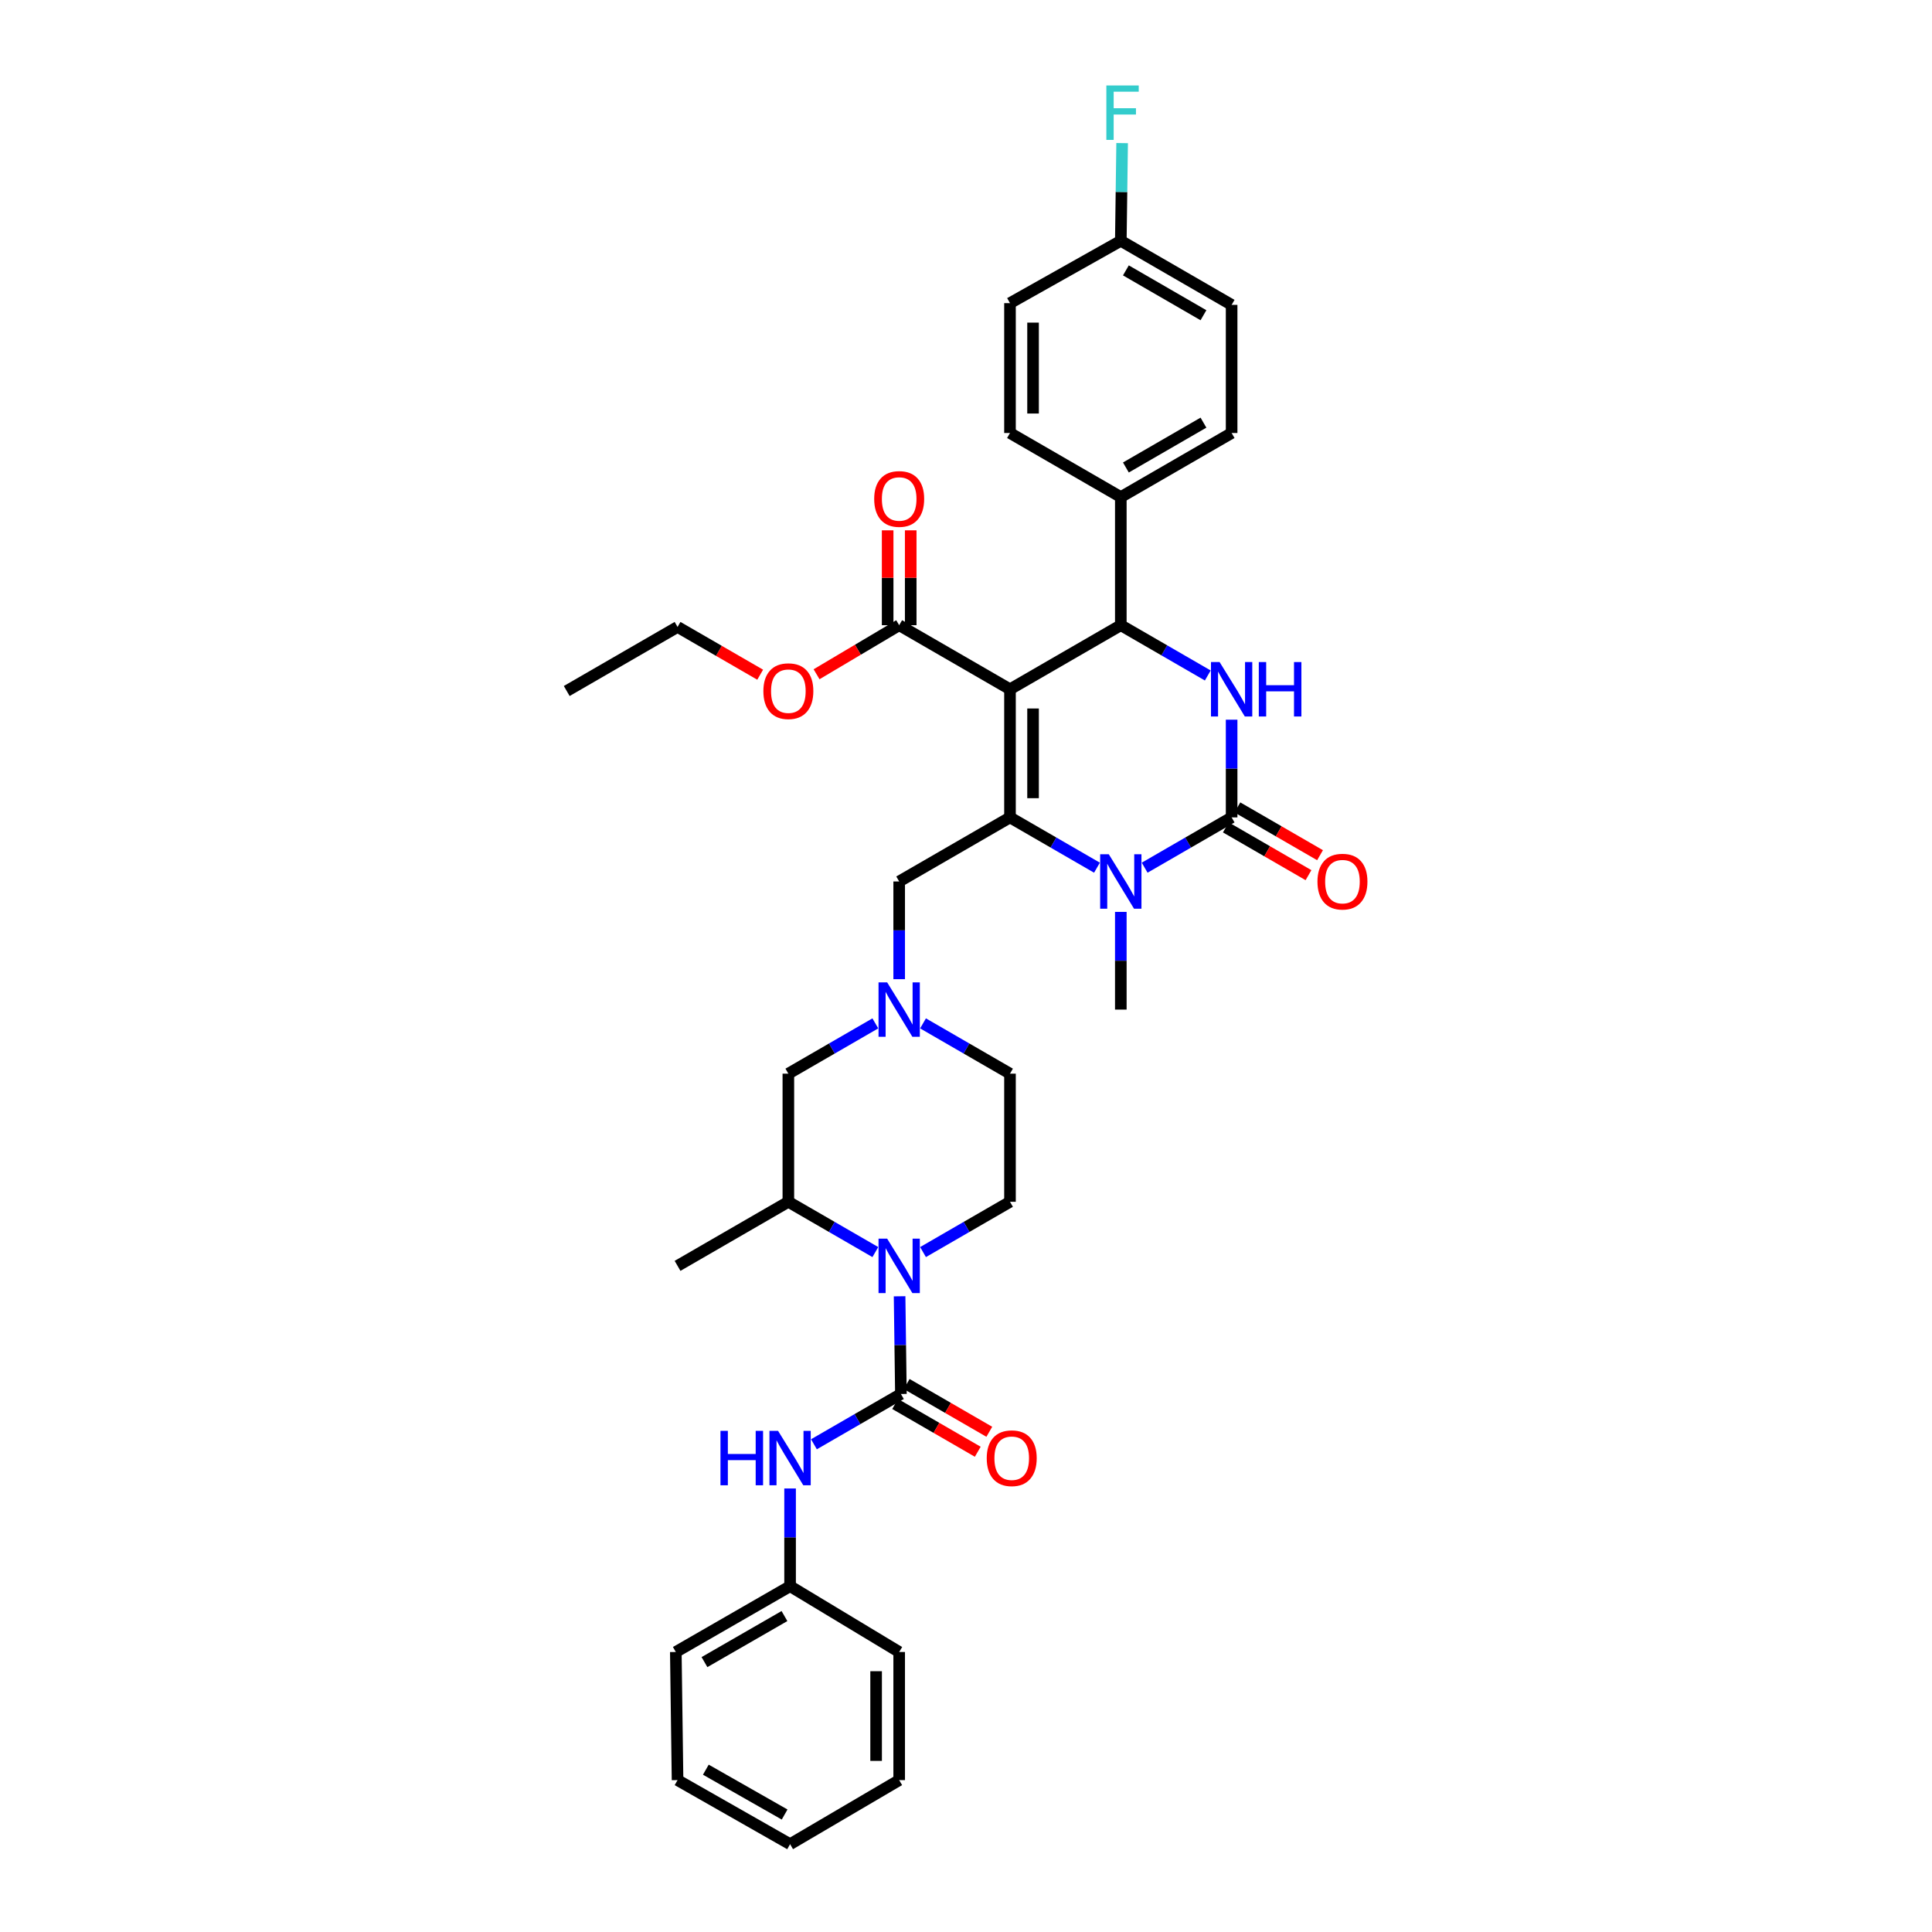 <?xml version='1.0' encoding='iso-8859-1'?>
<svg version='1.1' baseProfile='full'
              xmlns='http://www.w3.org/2000/svg'
                      xmlns:rdkit='http://www.rdkit.org/xml'
                      xmlns:xlink='http://www.w3.org/1999/xlink'
                  xml:space='preserve'
width='1000px' height='1000px' viewBox='0 0 1000 1000'>
<!-- END OF HEADER -->
<rect style='opacity:1.0;fill:#FFFFFF;stroke:none' width='1000' height='1000' x='0' y='0'> </rect>
<path class='bond-0' d='M 522.77,622.047 L 522.77,555.726' style='fill:none;fill-rule:evenodd;stroke:#000000;stroke-width:6px;stroke-linecap:butt;stroke-linejoin:miter;stroke-opacity:1' />
<path class='bond-1' d='M 522.77,622.047 L 500.262,635.06' style='fill:none;fill-rule:evenodd;stroke:#000000;stroke-width:6px;stroke-linecap:butt;stroke-linejoin:miter;stroke-opacity:1' />
<path class='bond-1' d='M 500.262,635.06 L 477.755,648.073' style='fill:none;fill-rule:evenodd;stroke:#0000FF;stroke-width:6px;stroke-linecap:butt;stroke-linejoin:miter;stroke-opacity:1' />
<path class='bond-2' d='M 477.755,529.7 L 500.262,542.713' style='fill:none;fill-rule:evenodd;stroke:#0000FF;stroke-width:6px;stroke-linecap:butt;stroke-linejoin:miter;stroke-opacity:1' />
<path class='bond-2' d='M 500.262,542.713 L 522.77,555.726' style='fill:none;fill-rule:evenodd;stroke:#000000;stroke-width:6px;stroke-linecap:butt;stroke-linejoin:miter;stroke-opacity:1' />
<path class='bond-3' d='M 465.414,506.82 L 465.414,481.535' style='fill:none;fill-rule:evenodd;stroke:#0000FF;stroke-width:6px;stroke-linecap:butt;stroke-linejoin:miter;stroke-opacity:1' />
<path class='bond-3' d='M 465.414,481.535 L 465.414,456.249' style='fill:none;fill-rule:evenodd;stroke:#000000;stroke-width:6px;stroke-linecap:butt;stroke-linejoin:miter;stroke-opacity:1' />
<path class='bond-4' d='M 453.074,529.699 L 430.563,542.712' style='fill:none;fill-rule:evenodd;stroke:#0000FF;stroke-width:6px;stroke-linecap:butt;stroke-linejoin:miter;stroke-opacity:1' />
<path class='bond-4' d='M 430.563,542.712 L 408.053,555.726' style='fill:none;fill-rule:evenodd;stroke:#000000;stroke-width:6px;stroke-linecap:butt;stroke-linejoin:miter;stroke-opacity:1' />
<path class='bond-5' d='M 465.414,456.249 L 522.77,423.088' style='fill:none;fill-rule:evenodd;stroke:#000000;stroke-width:6px;stroke-linecap:butt;stroke-linejoin:miter;stroke-opacity:1' />
<path class='bond-6' d='M 408.053,555.726 L 408.053,622.047' style='fill:none;fill-rule:evenodd;stroke:#000000;stroke-width:6px;stroke-linecap:butt;stroke-linejoin:miter;stroke-opacity:1' />
<path class='bond-7' d='M 408.053,622.047 L 350.698,655.208' style='fill:none;fill-rule:evenodd;stroke:#000000;stroke-width:6px;stroke-linecap:butt;stroke-linejoin:miter;stroke-opacity:1' />
<path class='bond-8' d='M 408.053,622.047 L 430.563,635.061' style='fill:none;fill-rule:evenodd;stroke:#000000;stroke-width:6px;stroke-linecap:butt;stroke-linejoin:miter;stroke-opacity:1' />
<path class='bond-8' d='M 430.563,635.061 L 453.074,648.074' style='fill:none;fill-rule:evenodd;stroke:#0000FF;stroke-width:6px;stroke-linecap:butt;stroke-linejoin:miter;stroke-opacity:1' />
<path class='bond-9' d='M 465.627,670.953 L 465.968,696.242' style='fill:none;fill-rule:evenodd;stroke:#0000FF;stroke-width:6px;stroke-linecap:butt;stroke-linejoin:miter;stroke-opacity:1' />
<path class='bond-9' d='M 465.968,696.242 L 466.31,721.53' style='fill:none;fill-rule:evenodd;stroke:#000000;stroke-width:6px;stroke-linecap:butt;stroke-linejoin:miter;stroke-opacity:1' />
<path class='bond-10' d='M 466.31,721.53 L 443.799,734.544' style='fill:none;fill-rule:evenodd;stroke:#000000;stroke-width:6px;stroke-linecap:butt;stroke-linejoin:miter;stroke-opacity:1' />
<path class='bond-10' d='M 443.799,734.544 L 421.289,747.557' style='fill:none;fill-rule:evenodd;stroke:#0000FF;stroke-width:6px;stroke-linecap:butt;stroke-linejoin:miter;stroke-opacity:1' />
<path class='bond-11' d='M 463.322,726.698 L 484.705,739.061' style='fill:none;fill-rule:evenodd;stroke:#000000;stroke-width:6px;stroke-linecap:butt;stroke-linejoin:miter;stroke-opacity:1' />
<path class='bond-11' d='M 484.705,739.061 L 506.088,751.424' style='fill:none;fill-rule:evenodd;stroke:#FF0000;stroke-width:6px;stroke-linecap:butt;stroke-linejoin:miter;stroke-opacity:1' />
<path class='bond-11' d='M 469.297,716.363 L 490.681,728.726' style='fill:none;fill-rule:evenodd;stroke:#000000;stroke-width:6px;stroke-linecap:butt;stroke-linejoin:miter;stroke-opacity:1' />
<path class='bond-11' d='M 490.681,728.726 L 512.064,741.089' style='fill:none;fill-rule:evenodd;stroke:#FF0000;stroke-width:6px;stroke-linecap:butt;stroke-linejoin:miter;stroke-opacity:1' />
<path class='bond-12' d='M 408.948,821.013 L 349.802,855.069' style='fill:none;fill-rule:evenodd;stroke:#000000;stroke-width:6px;stroke-linecap:butt;stroke-linejoin:miter;stroke-opacity:1' />
<path class='bond-12' d='M 406.033,836.467 L 364.631,860.306' style='fill:none;fill-rule:evenodd;stroke:#000000;stroke-width:6px;stroke-linecap:butt;stroke-linejoin:miter;stroke-opacity:1' />
<path class='bond-13' d='M 408.948,821.013 L 465.414,855.069' style='fill:none;fill-rule:evenodd;stroke:#000000;stroke-width:6px;stroke-linecap:butt;stroke-linejoin:miter;stroke-opacity:1' />
<path class='bond-14' d='M 408.948,821.013 L 408.948,795.724' style='fill:none;fill-rule:evenodd;stroke:#000000;stroke-width:6px;stroke-linecap:butt;stroke-linejoin:miter;stroke-opacity:1' />
<path class='bond-14' d='M 408.948,795.724 L 408.948,770.436' style='fill:none;fill-rule:evenodd;stroke:#0000FF;stroke-width:6px;stroke-linecap:butt;stroke-linejoin:miter;stroke-opacity:1' />
<path class='bond-15' d='M 349.802,855.069 L 350.698,921.385' style='fill:none;fill-rule:evenodd;stroke:#000000;stroke-width:6px;stroke-linecap:butt;stroke-linejoin:miter;stroke-opacity:1' />
<path class='bond-16' d='M 465.414,855.069 L 465.414,921.385' style='fill:none;fill-rule:evenodd;stroke:#000000;stroke-width:6px;stroke-linecap:butt;stroke-linejoin:miter;stroke-opacity:1' />
<path class='bond-16' d='M 453.477,865.017 L 453.477,911.437' style='fill:none;fill-rule:evenodd;stroke:#000000;stroke-width:6px;stroke-linecap:butt;stroke-linejoin:miter;stroke-opacity:1' />
<path class='bond-17' d='M 350.698,921.385 L 408.948,954.545' style='fill:none;fill-rule:evenodd;stroke:#000000;stroke-width:6px;stroke-linecap:butt;stroke-linejoin:miter;stroke-opacity:1' />
<path class='bond-17' d='M 365.341,915.984 L 406.117,939.197' style='fill:none;fill-rule:evenodd;stroke:#000000;stroke-width:6px;stroke-linecap:butt;stroke-linejoin:miter;stroke-opacity:1' />
<path class='bond-18' d='M 465.414,921.385 L 408.948,954.545' style='fill:none;fill-rule:evenodd;stroke:#000000;stroke-width:6px;stroke-linecap:butt;stroke-linejoin:miter;stroke-opacity:1' />
<path class='bond-19' d='M 522.77,356.767 L 522.77,423.088' style='fill:none;fill-rule:evenodd;stroke:#000000;stroke-width:6px;stroke-linecap:butt;stroke-linejoin:miter;stroke-opacity:1' />
<path class='bond-19' d='M 534.708,366.715 L 534.708,413.14' style='fill:none;fill-rule:evenodd;stroke:#000000;stroke-width:6px;stroke-linecap:butt;stroke-linejoin:miter;stroke-opacity:1' />
<path class='bond-20' d='M 522.77,356.767 L 580.131,323.606' style='fill:none;fill-rule:evenodd;stroke:#000000;stroke-width:6px;stroke-linecap:butt;stroke-linejoin:miter;stroke-opacity:1' />
<path class='bond-21' d='M 522.77,356.767 L 465.414,323.606' style='fill:none;fill-rule:evenodd;stroke:#000000;stroke-width:6px;stroke-linecap:butt;stroke-linejoin:miter;stroke-opacity:1' />
<path class='bond-22' d='M 522.77,423.088 L 545.28,436.102' style='fill:none;fill-rule:evenodd;stroke:#000000;stroke-width:6px;stroke-linecap:butt;stroke-linejoin:miter;stroke-opacity:1' />
<path class='bond-22' d='M 545.28,436.102 L 567.791,449.115' style='fill:none;fill-rule:evenodd;stroke:#0000FF;stroke-width:6px;stroke-linecap:butt;stroke-linejoin:miter;stroke-opacity:1' />
<path class='bond-23' d='M 580.131,471.994 L 580.131,497.279' style='fill:none;fill-rule:evenodd;stroke:#0000FF;stroke-width:6px;stroke-linecap:butt;stroke-linejoin:miter;stroke-opacity:1' />
<path class='bond-23' d='M 580.131,497.279 L 580.131,522.565' style='fill:none;fill-rule:evenodd;stroke:#000000;stroke-width:6px;stroke-linecap:butt;stroke-linejoin:miter;stroke-opacity:1' />
<path class='bond-24' d='M 592.472,449.114 L 614.979,436.101' style='fill:none;fill-rule:evenodd;stroke:#0000FF;stroke-width:6px;stroke-linecap:butt;stroke-linejoin:miter;stroke-opacity:1' />
<path class='bond-24' d='M 614.979,436.101 L 637.487,423.088' style='fill:none;fill-rule:evenodd;stroke:#000000;stroke-width:6px;stroke-linecap:butt;stroke-linejoin:miter;stroke-opacity:1' />
<path class='bond-25' d='M 637.487,423.088 L 637.487,397.8' style='fill:none;fill-rule:evenodd;stroke:#000000;stroke-width:6px;stroke-linecap:butt;stroke-linejoin:miter;stroke-opacity:1' />
<path class='bond-25' d='M 637.487,397.8 L 637.487,372.511' style='fill:none;fill-rule:evenodd;stroke:#0000FF;stroke-width:6px;stroke-linecap:butt;stroke-linejoin:miter;stroke-opacity:1' />
<path class='bond-26' d='M 634.499,428.256 L 655.885,440.619' style='fill:none;fill-rule:evenodd;stroke:#000000;stroke-width:6px;stroke-linecap:butt;stroke-linejoin:miter;stroke-opacity:1' />
<path class='bond-26' d='M 655.885,440.619 L 677.272,452.983' style='fill:none;fill-rule:evenodd;stroke:#FF0000;stroke-width:6px;stroke-linecap:butt;stroke-linejoin:miter;stroke-opacity:1' />
<path class='bond-26' d='M 640.474,417.921 L 661.86,430.284' style='fill:none;fill-rule:evenodd;stroke:#000000;stroke-width:6px;stroke-linecap:butt;stroke-linejoin:miter;stroke-opacity:1' />
<path class='bond-26' d='M 661.86,430.284 L 683.247,442.648' style='fill:none;fill-rule:evenodd;stroke:#FF0000;stroke-width:6px;stroke-linecap:butt;stroke-linejoin:miter;stroke-opacity:1' />
<path class='bond-27' d='M 625.146,349.631 L 602.639,336.619' style='fill:none;fill-rule:evenodd;stroke:#0000FF;stroke-width:6px;stroke-linecap:butt;stroke-linejoin:miter;stroke-opacity:1' />
<path class='bond-27' d='M 602.639,336.619 L 580.131,323.606' style='fill:none;fill-rule:evenodd;stroke:#000000;stroke-width:6px;stroke-linecap:butt;stroke-linejoin:miter;stroke-opacity:1' />
<path class='bond-28' d='M 580.131,323.606 L 580.131,257.284' style='fill:none;fill-rule:evenodd;stroke:#000000;stroke-width:6px;stroke-linecap:butt;stroke-linejoin:miter;stroke-opacity:1' />
<path class='bond-29' d='M 471.383,323.606 L 471.383,299.052' style='fill:none;fill-rule:evenodd;stroke:#000000;stroke-width:6px;stroke-linecap:butt;stroke-linejoin:miter;stroke-opacity:1' />
<path class='bond-29' d='M 471.383,299.052 L 471.383,274.498' style='fill:none;fill-rule:evenodd;stroke:#FF0000;stroke-width:6px;stroke-linecap:butt;stroke-linejoin:miter;stroke-opacity:1' />
<path class='bond-29' d='M 459.446,323.606 L 459.446,299.052' style='fill:none;fill-rule:evenodd;stroke:#000000;stroke-width:6px;stroke-linecap:butt;stroke-linejoin:miter;stroke-opacity:1' />
<path class='bond-29' d='M 459.446,299.052 L 459.446,274.498' style='fill:none;fill-rule:evenodd;stroke:#FF0000;stroke-width:6px;stroke-linecap:butt;stroke-linejoin:miter;stroke-opacity:1' />
<path class='bond-30' d='M 465.414,323.606 L 444.034,336.299' style='fill:none;fill-rule:evenodd;stroke:#000000;stroke-width:6px;stroke-linecap:butt;stroke-linejoin:miter;stroke-opacity:1' />
<path class='bond-30' d='M 444.034,336.299 L 422.653,348.993' style='fill:none;fill-rule:evenodd;stroke:#FF0000;stroke-width:6px;stroke-linecap:butt;stroke-linejoin:miter;stroke-opacity:1' />
<path class='bond-31' d='M 393.464,349.227 L 372.081,336.864' style='fill:none;fill-rule:evenodd;stroke:#FF0000;stroke-width:6px;stroke-linecap:butt;stroke-linejoin:miter;stroke-opacity:1' />
<path class='bond-31' d='M 372.081,336.864 L 350.698,324.501' style='fill:none;fill-rule:evenodd;stroke:#000000;stroke-width:6px;stroke-linecap:butt;stroke-linejoin:miter;stroke-opacity:1' />
<path class='bond-32' d='M 350.698,324.501 L 293.336,357.662' style='fill:none;fill-rule:evenodd;stroke:#000000;stroke-width:6px;stroke-linecap:butt;stroke-linejoin:miter;stroke-opacity:1' />
<path class='bond-33' d='M 580.131,124.64 L 637.487,157.801' style='fill:none;fill-rule:evenodd;stroke:#000000;stroke-width:6px;stroke-linecap:butt;stroke-linejoin:miter;stroke-opacity:1' />
<path class='bond-33' d='M 582.759,139.949 L 622.908,163.162' style='fill:none;fill-rule:evenodd;stroke:#000000;stroke-width:6px;stroke-linecap:butt;stroke-linejoin:miter;stroke-opacity:1' />
<path class='bond-34' d='M 580.131,124.64 L 580.473,99.355' style='fill:none;fill-rule:evenodd;stroke:#000000;stroke-width:6px;stroke-linecap:butt;stroke-linejoin:miter;stroke-opacity:1' />
<path class='bond-34' d='M 580.473,99.355 L 580.814,74.07' style='fill:none;fill-rule:evenodd;stroke:#33CCCC;stroke-width:6px;stroke-linecap:butt;stroke-linejoin:miter;stroke-opacity:1' />
<path class='bond-35' d='M 580.131,124.64 L 522.77,156.906' style='fill:none;fill-rule:evenodd;stroke:#000000;stroke-width:6px;stroke-linecap:butt;stroke-linejoin:miter;stroke-opacity:1' />
<path class='bond-36' d='M 580.131,257.284 L 637.487,224.123' style='fill:none;fill-rule:evenodd;stroke:#000000;stroke-width:6px;stroke-linecap:butt;stroke-linejoin:miter;stroke-opacity:1' />
<path class='bond-36' d='M 582.759,241.975 L 622.908,218.762' style='fill:none;fill-rule:evenodd;stroke:#000000;stroke-width:6px;stroke-linecap:butt;stroke-linejoin:miter;stroke-opacity:1' />
<path class='bond-37' d='M 580.131,257.284 L 522.77,224.123' style='fill:none;fill-rule:evenodd;stroke:#000000;stroke-width:6px;stroke-linecap:butt;stroke-linejoin:miter;stroke-opacity:1' />
<path class='bond-38' d='M 637.487,157.801 L 637.487,224.123' style='fill:none;fill-rule:evenodd;stroke:#000000;stroke-width:6px;stroke-linecap:butt;stroke-linejoin:miter;stroke-opacity:1' />
<path class='bond-39' d='M 522.77,156.906 L 522.77,224.123' style='fill:none;fill-rule:evenodd;stroke:#000000;stroke-width:6px;stroke-linecap:butt;stroke-linejoin:miter;stroke-opacity:1' />
<path class='bond-39' d='M 534.708,166.988 L 534.708,214.04' style='fill:none;fill-rule:evenodd;stroke:#000000;stroke-width:6px;stroke-linecap:butt;stroke-linejoin:miter;stroke-opacity:1' />
<path  class='atom-1' d='M 459.187 508.478
L 468.419 523.4
Q 469.334 524.873, 470.806 527.539
Q 472.279 530.205, 472.358 530.364
L 472.358 508.478
L 476.099 508.478
L 476.099 536.651
L 472.239 536.651
L 462.331 520.336
Q 461.177 518.426, 459.943 516.237
Q 458.749 514.049, 458.391 513.372
L 458.391 536.651
L 454.73 536.651
L 454.73 508.478
L 459.187 508.478
' fill='#0000FF'/>
<path  class='atom-6' d='M 459.187 641.122
L 468.419 656.044
Q 469.334 657.516, 470.806 660.182
Q 472.279 662.849, 472.358 663.008
L 472.358 641.122
L 476.099 641.122
L 476.099 669.295
L 472.239 669.295
L 462.331 652.98
Q 461.177 651.07, 459.943 648.881
Q 458.749 646.693, 458.391 646.016
L 458.391 669.295
L 454.73 669.295
L 454.73 641.122
L 459.187 641.122
' fill='#0000FF'/>
<path  class='atom-11' d='M 372.915 740.604
L 376.736 740.604
L 376.736 752.582
L 391.141 752.582
L 391.141 740.604
L 394.961 740.604
L 394.961 768.778
L 391.141 768.778
L 391.141 755.766
L 376.736 755.766
L 376.736 768.778
L 372.915 768.778
L 372.915 740.604
' fill='#0000FF'/>
<path  class='atom-11' d='M 402.72 740.604
L 411.952 755.527
Q 412.868 756.999, 414.34 759.665
Q 415.812 762.331, 415.892 762.491
L 415.892 740.604
L 419.633 740.604
L 419.633 768.778
L 415.773 768.778
L 405.864 752.463
Q 404.71 750.553, 403.477 748.364
Q 402.283 746.175, 401.925 745.499
L 401.925 768.778
L 398.264 768.778
L 398.264 740.604
L 402.72 740.604
' fill='#0000FF'/>
<path  class='atom-12' d='M 510.732 754.771
Q 510.732 748.006, 514.075 744.226
Q 517.417 740.445, 523.665 740.445
Q 529.913 740.445, 533.255 744.226
Q 536.598 748.006, 536.598 754.771
Q 536.598 761.615, 533.215 765.515
Q 529.833 769.375, 523.665 769.375
Q 517.457 769.375, 514.075 765.515
Q 510.732 761.655, 510.732 754.771
M 523.665 766.191
Q 527.963 766.191, 530.271 763.326
Q 532.618 760.421, 532.618 754.771
Q 532.618 749.239, 530.271 746.454
Q 527.963 743.629, 523.665 743.629
Q 519.367 743.629, 517.02 746.414
Q 514.712 749.2, 514.712 754.771
Q 514.712 760.461, 517.02 763.326
Q 519.367 766.191, 523.665 766.191
' fill='#FF0000'/>
<path  class='atom-18' d='M 573.904 442.163
L 583.136 457.085
Q 584.051 458.557, 585.523 461.223
Q 586.996 463.89, 587.075 464.049
L 587.075 442.163
L 590.816 442.163
L 590.816 470.336
L 586.956 470.336
L 577.047 454.021
Q 575.893 452.111, 574.66 449.922
Q 573.466 447.734, 573.108 447.057
L 573.108 470.336
L 569.447 470.336
L 569.447 442.163
L 573.904 442.163
' fill='#0000FF'/>
<path  class='atom-20' d='M 631.259 342.68
L 640.491 357.602
Q 641.406 359.075, 642.879 361.741
Q 644.351 364.407, 644.43 364.566
L 644.43 342.68
L 648.171 342.68
L 648.171 370.853
L 644.311 370.853
L 634.403 354.538
Q 633.249 352.628, 632.015 350.439
Q 630.821 348.251, 630.463 347.574
L 630.463 370.853
L 626.802 370.853
L 626.802 342.68
L 631.259 342.68
' fill='#0000FF'/>
<path  class='atom-20' d='M 651.553 342.68
L 655.374 342.68
L 655.374 354.657
L 669.779 354.657
L 669.779 342.68
L 673.599 342.68
L 673.599 370.853
L 669.779 370.853
L 669.779 357.841
L 655.374 357.841
L 655.374 370.853
L 651.553 370.853
L 651.553 342.68
' fill='#0000FF'/>
<path  class='atom-22' d='M 681.916 456.329
Q 681.916 449.564, 685.258 445.784
Q 688.601 442.003, 694.848 442.003
Q 701.096 442.003, 704.439 445.784
Q 707.781 449.564, 707.781 456.329
Q 707.781 463.173, 704.399 467.073
Q 701.016 470.933, 694.848 470.933
Q 688.641 470.933, 685.258 467.073
Q 681.916 463.213, 681.916 456.329
M 694.848 467.75
Q 699.146 467.75, 701.454 464.884
Q 703.802 461.98, 703.802 456.329
Q 703.802 450.798, 701.454 448.012
Q 699.146 445.187, 694.848 445.187
Q 690.551 445.187, 688.203 447.972
Q 685.895 450.758, 685.895 456.329
Q 685.895 462.019, 688.203 464.884
Q 690.551 467.75, 694.848 467.75
' fill='#FF0000'/>
<path  class='atom-25' d='M 452.482 258.259
Q 452.482 251.494, 455.824 247.713
Q 459.167 243.933, 465.414 243.933
Q 471.662 243.933, 475.005 247.713
Q 478.347 251.494, 478.347 258.259
Q 478.347 265.103, 474.965 269.003
Q 471.582 272.863, 465.414 272.863
Q 459.207 272.863, 455.824 269.003
Q 452.482 265.143, 452.482 258.259
M 465.414 269.679
Q 469.712 269.679, 472.02 266.814
Q 474.368 263.909, 474.368 258.259
Q 474.368 252.727, 472.02 249.942
Q 469.712 247.117, 465.414 247.117
Q 461.117 247.117, 458.769 249.902
Q 456.461 252.688, 456.461 258.259
Q 456.461 263.949, 458.769 266.814
Q 461.117 269.679, 465.414 269.679
' fill='#FF0000'/>
<path  class='atom-26' d='M 395.12 357.741
Q 395.12 350.977, 398.463 347.196
Q 401.805 343.416, 408.053 343.416
Q 414.3 343.416, 417.643 347.196
Q 420.985 350.977, 420.985 357.741
Q 420.985 364.586, 417.603 368.486
Q 414.221 372.346, 408.053 372.346
Q 401.845 372.346, 398.463 368.486
Q 395.12 364.626, 395.12 357.741
M 408.053 369.162
Q 412.35 369.162, 414.658 366.297
Q 417.006 363.392, 417.006 357.741
Q 417.006 352.21, 414.658 349.425
Q 412.35 346.599, 408.053 346.599
Q 403.755 346.599, 401.407 349.385
Q 399.099 352.17, 399.099 357.741
Q 399.099 363.432, 401.407 366.297
Q 403.755 369.162, 408.053 369.162
' fill='#FF0000'/>
<path  class='atom-30' d='M 572.65 44.238
L 589.403 44.238
L 589.403 47.461
L 576.431 47.461
L 576.431 56.017
L 587.971 56.017
L 587.971 59.28
L 576.431 59.28
L 576.431 72.412
L 572.65 72.412
L 572.65 44.238
' fill='#33CCCC'/>
</svg>
